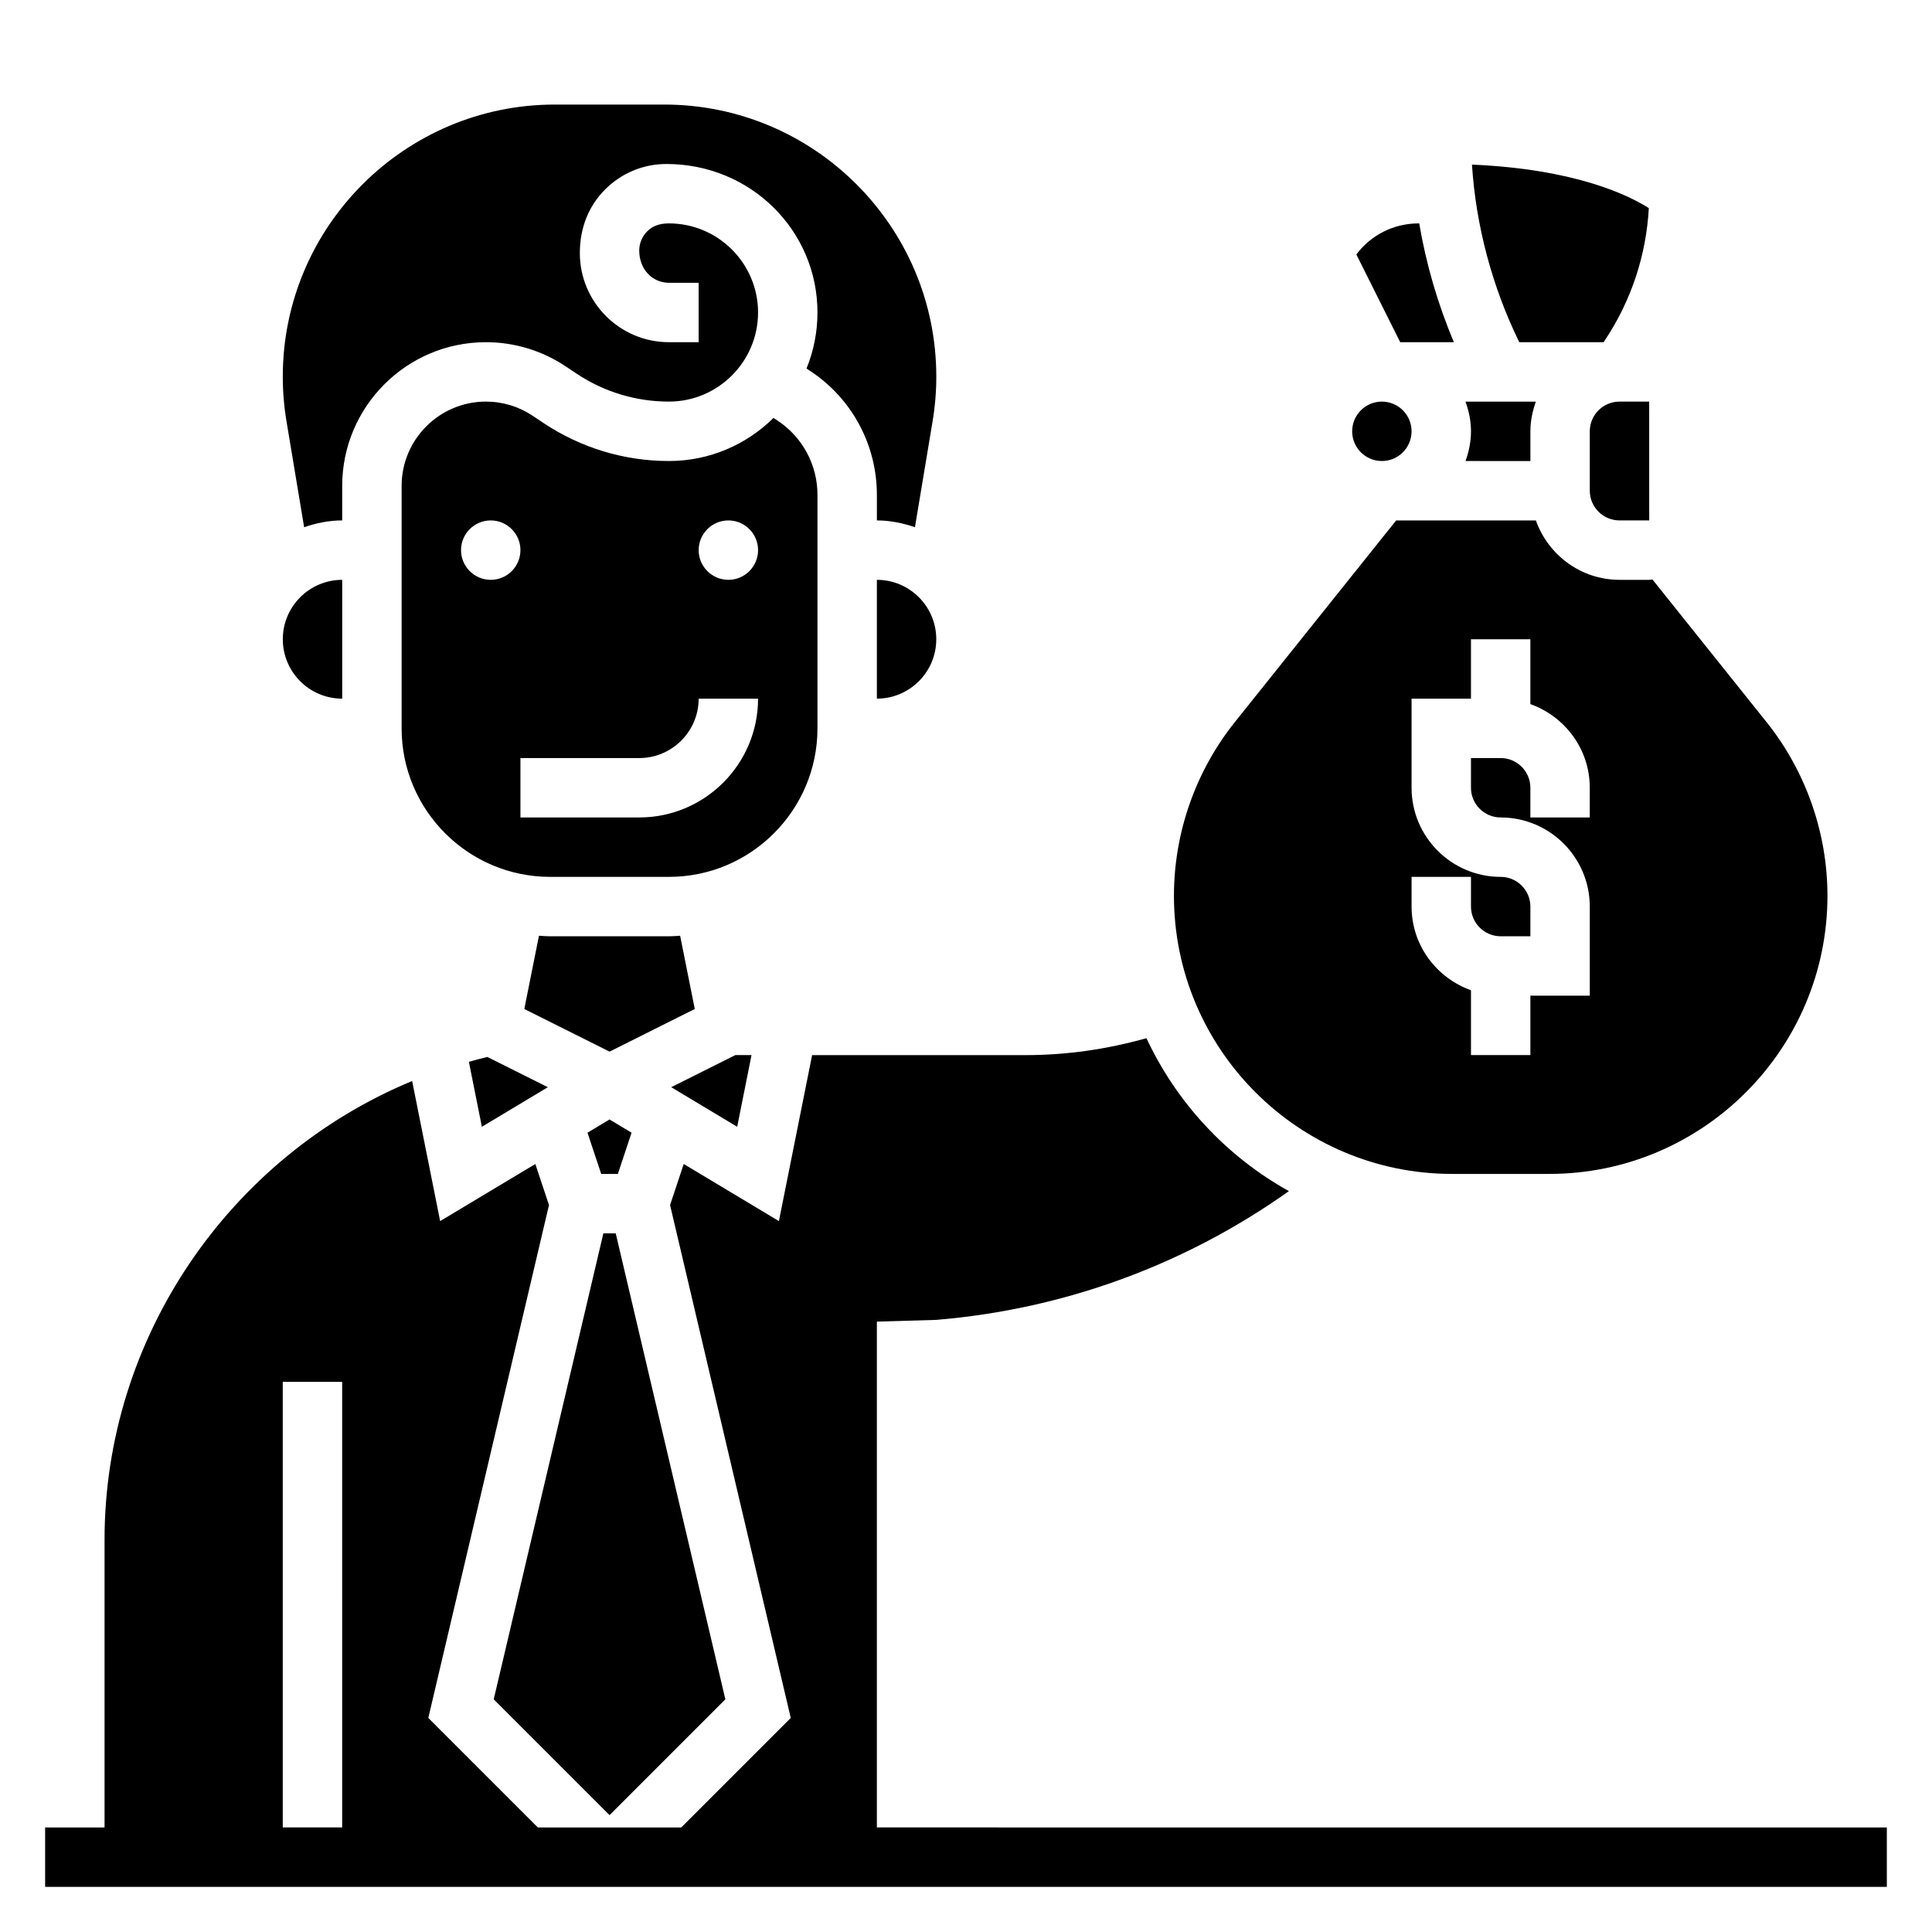 <?xml version="1.0" encoding="UTF-8"?>
<!-- Uploaded to: ICON Repo, www.svgrepo.com, Generator: ICON Repo Mixer Tools -->
<svg fill="#000000" width="800px" height="800px" version="1.1" viewBox="144 144 512 512" xmlns="http://www.w3.org/2000/svg">
 <g>
  <path d="m376.38 628.29v-134.05l15.742-0.457c33.922-2.824 65.961-14.602 93.457-34.125-16.492-9.148-29.742-23.379-37.762-40.531-10.398 2.934-21.152 4.492-32.078 4.492h-56.52l-8.801 43.98-25.223-15.129-3.621 10.879 31.984 135.92-29.023 29.027h-38.008l-29.023-29.023 31.984-135.92-3.621-10.879-25.223 15.129-7.422-37.125c-48.352 20.023-81.516 67.949-81.516 121.6v76.219h-15.746v15.742h488.07v-15.742zm-141.7 0h-15.746v-118.08h15.742z"/>
  <path d="m343.16 423.61h-4.285l-16.996 8.504 17.484 10.492z"/>
  <path d="m324.24 391.98c-0.984 0.055-1.961 0.148-2.961 0.148h-31.488c-1 0-1.977-0.094-2.961-0.148l-3.883 19.414 22.59 11.297 22.586-11.297z"/>
  <path d="m268.26 425.39 3.441 17.223 17.484-10.492-16.027-8.016c-1.648 0.387-3.277 0.828-4.898 1.285z"/>
  <path d="m299.69 444.18 3.637 10.926h4.41l3.637-10.926-5.84-3.512z"/>
  <path d="m529.3 234.69c-4.266-10.086-7.352-20.68-9.195-31.488h-0.164c-6.606 0-12.641 3.086-16.492 8.234l11.625 23.254z"/>
  <path d="m518.08 258.3c0 4.348-3.523 7.875-7.871 7.875-4.348 0-7.871-3.527-7.871-7.875 0-4.348 3.523-7.871 7.871-7.871 4.348 0 7.871 3.523 7.871 7.871"/>
  <path d="m224.6 283.72c3.18-1.09 6.535-1.805 10.086-1.805v-9.148c0-21 17.082-38.082 38.082-38.082 7.543 0 14.848 2.211 21.129 6.398l2.906 1.938c7.266 4.84 15.734 7.406 24.473 7.406 13.02 0 23.617-10.598 23.617-23.617 0-13.012-10.598-23.602-23.609-23.609h-0.008c-2.59 0-4.41 0.746-5.754 2.109-1.371 1.363-2.117 3.176-2.117 5.106 0 4.988 3.527 8.523 7.863 8.523h7.879v15.742h-7.879c-13.02 0.004-23.605-10.602-23.605-23.613 0-6.785 2.394-12.555 6.723-16.887 4.336-4.328 10.102-6.723 16.23-6.723h0.008c22.363 0.016 40.012 17.664 40.012 39.352 0 5.25-1.031 10.258-2.906 14.848l1.125 0.746c10.977 7.309 17.527 19.547 17.527 32.75v6.762c3.551 0 6.902 0.715 10.086 1.801l4.676-28.055c0.652-3.891 0.984-7.871 0.984-11.855-0.004-39.754-32.34-72.098-72.102-72.098h-28.984c-39.762 0-72.102 32.344-72.102 72.098 0 3.977 0.332 7.965 0.984 11.848z"/>
  <path d="m376.38 297.66v31.488c8.684 0 15.742-7.062 15.742-15.742 0-8.688-7.059-15.746-15.742-15.746z"/>
  <path d="m568.97 234.69 0.309-0.465c7-10.492 10.988-22.547 11.676-35.07-5.203-3.32-19.293-10.344-46.871-11.531 1.062 16.305 5.367 32.402 12.539 47.066z"/>
  <path d="m303.9 470.85-29.059 123.49 30.695 30.691 30.691-30.691-29.055-123.49z"/>
  <path d="m528.82 455.1h25.75c40.652 0 73.723-33.07 73.723-73.711 0-16.68-5.738-33.031-16.16-46.051l-30.211-37.762c-0.289 0.012-0.562 0.086-0.863 0.086h-7.871c-10.25 0-18.91-6.606-22.168-15.742h-37.023l-42.73 53.418c-10.422 13.02-16.16 29.367-16.16 46.051 0 40.641 33.07 73.711 73.715 73.711zm-10.738-78.719h15.742v7.871c0 4.336 3.527 7.871 7.871 7.871h7.871v-7.871c0-4.336-3.527-7.871-7.871-7.871-13.02 0-23.617-10.598-23.617-23.617v-23.617h15.742v-15.742h15.742v17.191c9.141 3.258 15.742 11.918 15.742 22.168v7.871h-15.742v-7.871c0-4.336-3.527-7.871-7.871-7.871h-7.871v7.871c0 4.336 3.527 7.871 7.871 7.871 13.02 0 23.617 10.598 23.617 23.617v23.617h-15.742v15.742h-15.742v-17.191c-9.141-3.258-15.742-11.918-15.742-22.168z"/>
  <path d="m565.31 258.3v15.742c0 4.336 3.527 7.871 7.871 7.871h7.879l-0.008-31.484h-7.871c-4.348 0-7.871 3.535-7.871 7.871z"/>
  <path d="m234.69 329.15v-31.488c-8.684 0-15.742 7.062-15.742 15.742-0.004 8.688 7.059 15.746 15.742 15.746z"/>
  <path d="m549.57 266.18v-7.871c0-2.769 0.566-5.398 1.449-7.871h-18.648c0.891 2.469 1.457 5.098 1.457 7.867s-0.566 5.398-1.449 7.871z"/>
  <path d="m360.64 337.02v-61.867c0-7.918-3.93-15.258-10.516-19.648l-1.141-0.754c-7.117 7.051-16.91 11.422-27.703 11.422-11.855 0-23.34-3.481-33.211-10.051l-2.906-1.938c-3.684-2.457-7.973-3.758-12.391-3.758-12.32 0-22.34 10.02-22.34 22.34v64.254c0 21.703 17.656 39.359 39.359 39.359h31.488c21.703 0 39.359-17.656 39.359-39.359zm-86.59-39.359c-4.344 0-7.871-3.527-7.871-7.871s3.527-7.871 7.871-7.871 7.871 3.527 7.871 7.871-3.527 7.871-7.871 7.871zm39.359 62.973h-31.488v-15.742h31.488c8.684 0 15.742-7.062 15.742-15.742h15.742c0.004 17.363-14.117 31.484-31.484 31.484zm23.617-62.973c-4.344 0-7.871-3.527-7.871-7.871s3.527-7.871 7.871-7.871 7.871 3.527 7.871 7.871-3.527 7.871-7.871 7.871z"/>
 </g>
</svg>